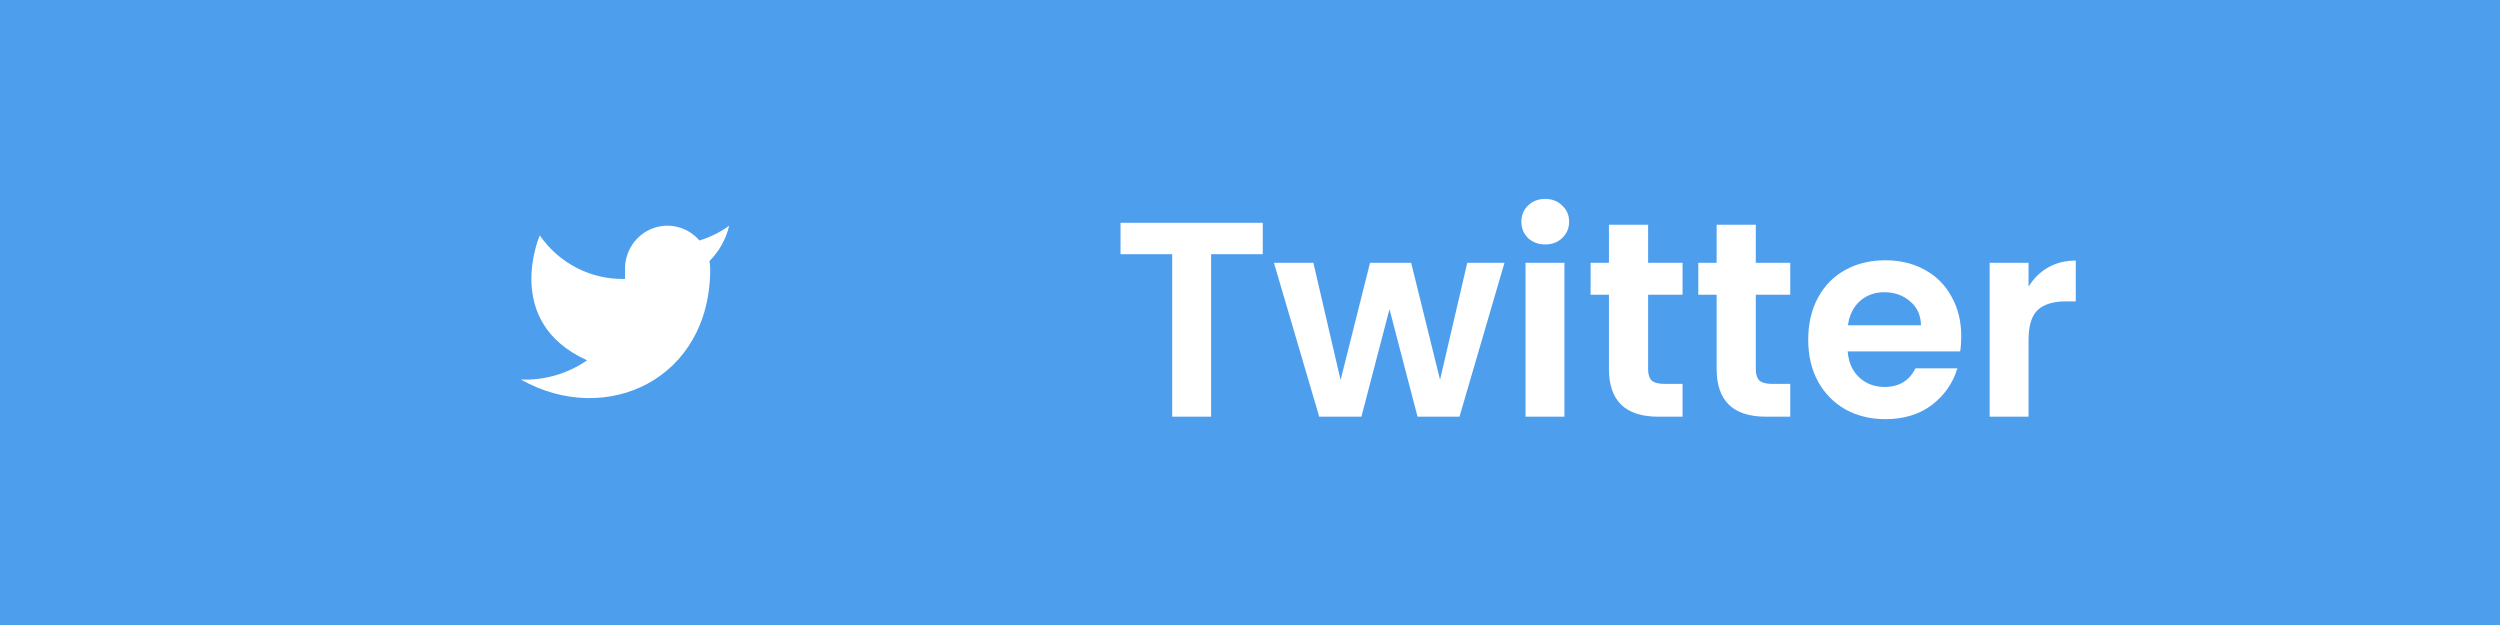 <svg width="144" height="36" viewBox="0 0 144 36" fill="none" xmlns="http://www.w3.org/2000/svg">
<rect width="144" height="36" fill="#4E9EEE"/>
<path d="M42 13.006C41.478 13.379 40.899 13.665 40.287 13.852C39.959 13.469 39.522 13.197 39.037 13.074C38.551 12.951 38.04 12.982 37.572 13.163C37.104 13.344 36.703 13.667 36.422 14.087C36.141 14.507 35.993 15.005 36 15.513V16.066C35.041 16.091 34.092 15.876 33.235 15.438C32.379 15.001 31.642 14.355 31.091 13.559C31.091 13.559 28.909 18.54 33.818 20.754C32.695 21.528 31.357 21.916 30 21.861C34.909 24.628 40.909 21.861 40.909 15.496C40.909 15.342 40.894 15.188 40.865 15.037C41.422 14.48 41.815 13.776 42 13.006Z" fill="white"/>
<path d="M72.735 12.832V14.64H69.759V24H67.519V14.64H64.543V12.832H72.735ZM86.658 15.136L84.066 24H81.65L80.034 17.808L78.418 24H75.986L73.378 15.136H75.65L77.218 21.888L78.914 15.136H81.282L82.946 21.872L84.514 15.136H86.658ZM89.006 14.08C88.611 14.08 88.28 13.957 88.014 13.712C87.758 13.456 87.63 13.141 87.63 12.768C87.63 12.395 87.758 12.085 88.014 11.84C88.28 11.584 88.611 11.456 89.006 11.456C89.4 11.456 89.726 11.584 89.982 11.84C90.248 12.085 90.382 12.395 90.382 12.768C90.382 13.141 90.248 13.456 89.982 13.712C89.726 13.957 89.4 14.08 89.006 14.08ZM90.11 15.136V24H87.87V15.136H90.11ZM94.931 16.976V21.264C94.931 21.563 95 21.781 95.139 21.92C95.288 22.048 95.533 22.112 95.875 22.112H96.915V24H95.507C93.619 24 92.675 23.083 92.675 21.248V16.976H91.619V15.136H92.675V12.944H94.931V15.136H96.915V16.976H94.931ZM101.134 16.976V21.264C101.134 21.563 101.203 21.781 101.342 21.92C101.491 22.048 101.737 22.112 102.078 22.112H103.118V24H101.71C99.822 24 98.878 23.083 98.878 21.248V16.976H97.822V15.136H98.878V12.944H101.134V15.136H103.118V16.976H101.134ZM112.969 19.376C112.969 19.696 112.948 19.984 112.905 20.24H106.425C106.478 20.88 106.702 21.381 107.097 21.744C107.492 22.107 107.977 22.288 108.553 22.288C109.385 22.288 109.977 21.931 110.329 21.216H112.745C112.489 22.069 111.998 22.773 111.273 23.328C110.548 23.872 109.657 24.144 108.601 24.144C107.748 24.144 106.98 23.957 106.297 23.584C105.625 23.2 105.097 22.661 104.713 21.968C104.34 21.275 104.153 20.475 104.153 19.568C104.153 18.651 104.34 17.845 104.713 17.152C105.086 16.459 105.609 15.925 106.281 15.552C106.953 15.179 107.726 14.992 108.601 14.992C109.444 14.992 110.196 15.173 110.857 15.536C111.529 15.899 112.046 16.416 112.409 17.088C112.782 17.749 112.969 18.512 112.969 19.376ZM110.649 18.736C110.638 18.16 110.43 17.701 110.025 17.36C109.62 17.008 109.124 16.832 108.537 16.832C107.982 16.832 107.513 17.003 107.129 17.344C106.756 17.675 106.526 18.139 106.441 18.736H110.649ZM116.844 16.512C117.132 16.043 117.505 15.675 117.964 15.408C118.433 15.141 118.967 15.008 119.564 15.008V17.36H118.972C118.268 17.36 117.735 17.525 117.372 17.856C117.02 18.187 116.844 18.763 116.844 19.584V24H114.604V15.136H116.844V16.512Z" fill="white"/>
</svg>
